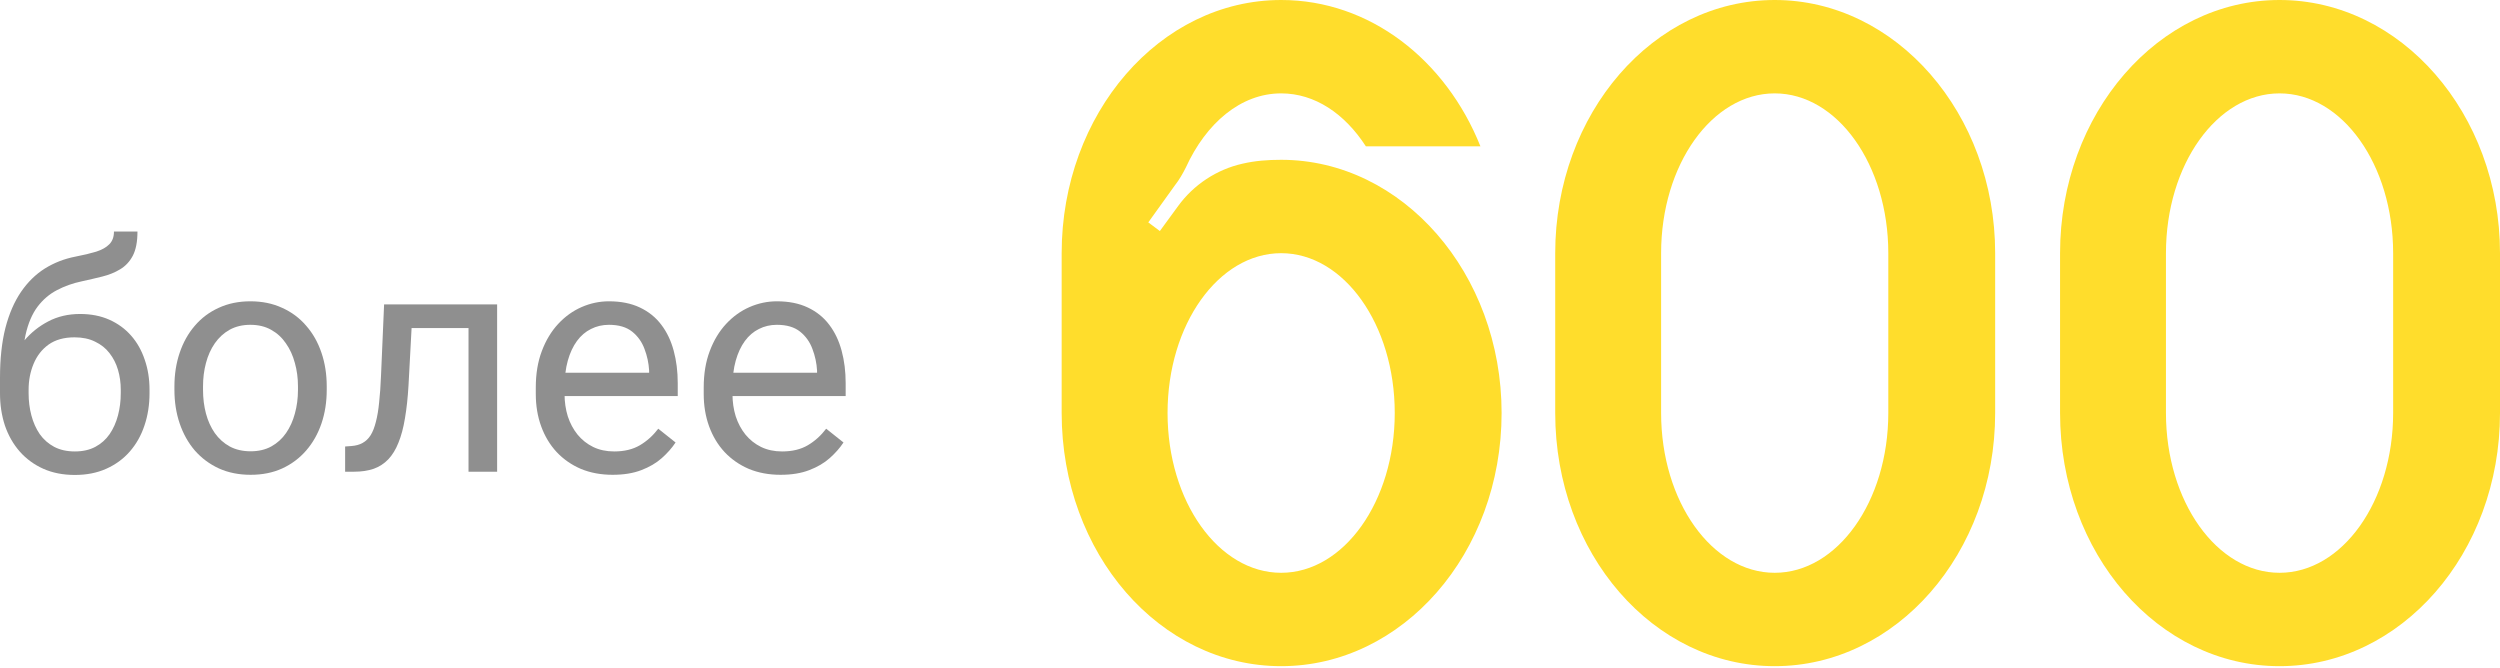 <?xml version="1.0" encoding="UTF-8"?> <svg xmlns="http://www.w3.org/2000/svg" width="520" height="139" viewBox="0 0 520 139" fill="none"> <path d="M266.479 33.239C263.676 33.239 261.072 33.439 258.469 34.04C253.063 35.242 248.257 38.445 245.054 42.851L241.249 48.057L238.846 46.255L244.453 38.445C245.254 37.444 246.055 36.042 246.655 34.841C250.86 25.63 258.069 19.423 266.479 19.423C273.487 19.423 279.694 23.628 284.1 30.436H307.928C300.719 12.415 284.901 0 266.479 0C241.249 0 220.825 23.628 220.825 52.662V85.901C220.825 115.136 241.249 138.563 266.479 138.563C291.709 138.563 312.333 115.136 312.333 85.901C312.333 56.867 291.709 33.239 266.479 33.239ZM266.479 119.141C253.464 119.141 242.851 104.323 242.851 85.901C242.851 67.48 253.464 52.662 266.479 52.662C279.494 52.662 290.107 67.48 290.107 85.901C290.107 104.323 279.494 119.141 266.479 119.141Z" fill="#FFDD2C"></path> <path d="M369.139 0C343.909 0 323.485 23.628 323.485 52.662V85.901C323.485 115.136 343.909 138.563 369.139 138.563C394.369 138.563 414.993 115.136 414.993 85.901V52.662C414.993 23.628 394.369 0 369.139 0ZM369.139 119.141C356.124 119.141 345.511 104.323 345.511 85.901V52.662C345.511 34.24 356.124 19.423 369.139 19.423C382.154 19.423 392.767 34.24 392.767 52.662V85.901C392.767 104.323 382.154 119.141 369.139 119.141Z" fill="#FFDD2C"></path> <path d="M474.146 0C448.916 0 428.492 23.628 428.492 52.662V85.901C428.492 115.136 448.916 138.563 474.146 138.563C499.375 138.563 520 115.136 520 85.901V52.662C520 23.628 499.375 0 474.146 0ZM474.146 119.141C461.13 119.141 450.518 104.323 450.518 85.901V52.662C450.518 34.24 461.13 19.423 474.146 19.423C487.161 19.423 497.774 34.24 497.774 52.662V85.901C497.774 104.323 487.161 119.141 474.146 119.141Z" fill="#FFDD2C"></path> <path d="M23.704 48.166H28.593C28.593 50.267 28.271 51.94 27.628 53.183C26.985 54.405 26.105 55.349 24.991 56.014C23.897 56.678 22.653 57.182 21.26 57.525C19.887 57.868 18.461 58.2 16.982 58.522C15.138 58.908 13.423 59.519 11.836 60.355C10.271 61.17 8.92 62.328 7.783 63.829C6.668 65.33 5.843 67.281 5.307 69.683C4.792 72.084 4.653 75.054 4.889 78.592V81.551H0V78.592C0 74.625 0.375 71.162 1.126 68.203C1.898 65.244 2.98 62.746 4.374 60.709C5.768 58.672 7.419 57.053 9.327 55.853C11.257 54.652 13.38 53.826 15.695 53.376C17.368 53.054 18.805 52.711 20.005 52.347C21.206 51.961 22.117 51.446 22.739 50.803C23.382 50.16 23.704 49.281 23.704 48.166ZM16.66 65.308C18.933 65.308 20.959 65.705 22.739 66.499C24.519 67.292 26.03 68.396 27.274 69.811C28.518 71.227 29.461 72.899 30.104 74.829C30.769 76.737 31.101 78.817 31.101 81.068V81.776C31.101 84.199 30.748 86.45 30.04 88.53C29.354 90.588 28.335 92.39 26.985 93.933C25.655 95.456 24.026 96.646 22.096 97.504C20.188 98.361 18.011 98.79 15.567 98.79C13.122 98.79 10.935 98.361 9.006 97.504C7.097 96.646 5.468 95.456 4.117 93.933C2.766 92.39 1.737 90.588 1.029 88.53C0.343 86.45 0 84.199 0 81.776V81.068C0 80.532 0.096 80.007 0.289 79.492C0.482 78.978 0.718 78.452 0.997 77.916C1.297 77.38 1.565 76.812 1.801 76.212C2.594 74.282 3.677 72.492 5.05 70.841C6.443 69.189 8.105 67.86 10.035 66.852C11.986 65.823 14.194 65.308 16.66 65.308ZM15.502 70.165C13.315 70.165 11.514 70.669 10.099 71.677C8.705 72.684 7.665 74.025 6.979 75.697C6.293 77.348 5.95 79.138 5.95 81.068V81.776C5.95 83.405 6.143 84.949 6.529 86.407C6.915 87.865 7.494 89.163 8.266 90.299C9.059 91.414 10.056 92.293 11.257 92.936C12.479 93.58 13.916 93.901 15.567 93.901C17.218 93.901 18.644 93.58 19.844 92.936C21.045 92.293 22.032 91.414 22.803 90.299C23.575 89.163 24.154 87.865 24.54 86.407C24.926 84.949 25.119 83.405 25.119 81.776V81.068C25.119 79.61 24.926 78.227 24.54 76.919C24.154 75.611 23.565 74.454 22.771 73.446C21.999 72.438 21.002 71.645 19.78 71.066C18.579 70.465 17.154 70.165 15.502 70.165Z" fill="#8F8F8F"></path> <path d="M36.28 81.1V80.361C36.28 77.852 36.644 75.526 37.373 73.381C38.102 71.216 39.153 69.34 40.525 67.753C41.897 66.145 43.559 64.901 45.51 64.022C47.462 63.121 49.649 62.671 52.072 62.671C54.516 62.671 56.714 63.121 58.665 64.022C60.638 64.901 62.31 66.145 63.682 67.753C65.076 69.34 66.137 71.216 66.866 73.381C67.596 75.526 67.96 77.852 67.96 80.361V81.1C67.96 83.609 67.596 85.936 66.866 88.08C66.137 90.224 65.076 92.1 63.682 93.708C62.31 95.295 60.648 96.539 58.697 97.439C56.767 98.318 54.58 98.758 52.136 98.758C49.691 98.758 47.494 98.318 45.542 97.439C43.591 96.539 41.919 95.295 40.525 93.708C39.153 92.1 38.102 90.224 37.373 88.08C36.644 85.936 36.28 83.609 36.28 81.1ZM42.23 80.361V81.1C42.23 82.837 42.433 84.478 42.841 86.021C43.248 87.544 43.859 88.895 44.674 90.074C45.51 91.253 46.55 92.186 47.794 92.872C49.038 93.537 50.485 93.869 52.136 93.869C53.766 93.869 55.191 93.537 56.413 92.872C57.657 92.186 58.686 91.253 59.501 90.074C60.316 88.895 60.927 87.544 61.334 86.021C61.763 84.478 61.978 82.837 61.978 81.1V80.361C61.978 78.645 61.763 77.026 61.334 75.504C60.927 73.96 60.305 72.599 59.469 71.419C58.654 70.219 57.625 69.275 56.381 68.589C55.159 67.903 53.723 67.56 52.072 67.56C50.442 67.56 49.005 67.903 47.762 68.589C46.54 69.275 45.51 70.219 44.674 71.419C43.859 72.599 43.248 73.96 42.841 75.504C42.433 77.026 42.23 78.645 42.23 80.361Z" fill="#8F8F8F"></path> <path d="M98.161 63.314V68.235H81.34V63.314H98.161ZM103.403 63.314V98.115H97.453V63.314H103.403ZM79.892 63.314H85.875L84.974 80.103C84.824 82.698 84.577 84.992 84.234 86.986C83.913 88.959 83.462 90.653 82.883 92.068C82.326 93.483 81.618 94.641 80.761 95.541C79.924 96.421 78.917 97.075 77.737 97.504C76.558 97.911 75.197 98.115 73.653 98.115H71.787V92.872L73.074 92.775C73.996 92.711 74.778 92.497 75.422 92.132C76.086 91.768 76.644 91.232 77.094 90.524C77.544 89.795 77.909 88.862 78.188 87.726C78.488 86.59 78.713 85.239 78.863 83.674C79.035 82.108 79.163 80.286 79.249 78.206L79.892 63.314Z" fill="#8F8F8F"></path> <path d="M127.429 98.758C125.006 98.758 122.808 98.35 120.836 97.536C118.884 96.699 117.201 95.531 115.786 94.03C114.392 92.529 113.32 90.749 112.57 88.691C111.819 86.632 111.444 84.381 111.444 81.937V80.586C111.444 77.755 111.862 75.236 112.698 73.028C113.535 70.798 114.671 68.911 116.108 67.367C117.544 65.823 119.174 64.654 120.996 63.861C122.819 63.068 124.706 62.671 126.657 62.671C129.144 62.671 131.289 63.1 133.09 63.958C134.912 64.815 136.402 66.016 137.56 67.56C138.718 69.082 139.576 70.883 140.133 72.963C140.691 75.022 140.97 77.273 140.97 79.717V82.387H114.982V77.53H135.019V77.08C134.934 75.536 134.612 74.035 134.055 72.577C133.518 71.119 132.661 69.918 131.481 68.975C130.302 68.032 128.694 67.56 126.657 67.56C125.306 67.56 124.063 67.849 122.926 68.428C121.79 68.986 120.814 69.822 119.999 70.937C119.185 72.052 118.552 73.413 118.102 75.022C117.651 76.63 117.426 78.484 117.426 80.586V81.937C117.426 83.588 117.651 85.142 118.102 86.6C118.573 88.037 119.249 89.302 120.128 90.395C121.029 91.489 122.111 92.347 123.376 92.969C124.663 93.59 126.121 93.901 127.751 93.901C129.852 93.901 131.632 93.472 133.09 92.615C134.548 91.757 135.823 90.61 136.917 89.173L140.519 92.036C139.769 93.172 138.815 94.255 137.657 95.284C136.499 96.313 135.073 97.15 133.379 97.793C131.707 98.436 129.723 98.758 127.429 98.758Z" fill="#8F8F8F"></path> <path d="M162.358 98.758C159.935 98.758 157.737 98.35 155.764 97.536C153.813 96.699 152.13 95.531 150.715 94.03C149.321 92.529 148.249 90.749 147.499 88.691C146.748 86.632 146.373 84.381 146.373 81.937V80.586C146.373 77.755 146.791 75.236 147.627 73.028C148.463 70.798 149.6 68.911 151.036 67.367C152.473 65.823 154.103 64.654 155.925 63.861C157.748 63.068 159.635 62.671 161.586 62.671C164.073 62.671 166.217 63.1 168.018 63.958C169.841 64.815 171.331 66.016 172.489 67.56C173.647 69.082 174.505 70.883 175.062 72.963C175.62 75.022 175.898 77.273 175.898 79.717V82.387H149.911V77.53H169.948V77.08C169.862 75.536 169.541 74.035 168.983 72.577C168.447 71.119 167.59 69.918 166.41 68.975C165.231 68.032 163.623 67.56 161.586 67.56C160.235 67.56 158.991 67.849 157.855 68.428C156.719 68.986 155.743 69.822 154.928 70.937C154.113 72.052 153.481 73.413 153.031 75.022C152.58 76.63 152.355 78.484 152.355 80.586V81.937C152.355 83.588 152.58 85.142 153.031 86.6C153.502 88.037 154.178 89.302 155.057 90.395C155.957 91.489 157.04 92.347 158.305 92.969C159.592 93.59 161.05 93.901 162.679 93.901C164.781 93.901 166.56 93.472 168.018 92.615C169.476 91.757 170.752 90.61 171.846 89.173L175.448 92.036C174.698 93.172 173.743 94.255 172.586 95.284C171.428 96.313 170.002 97.15 168.308 97.793C166.635 98.436 164.652 98.758 162.358 98.758Z" fill="#8F8F8F"></path> </svg> 